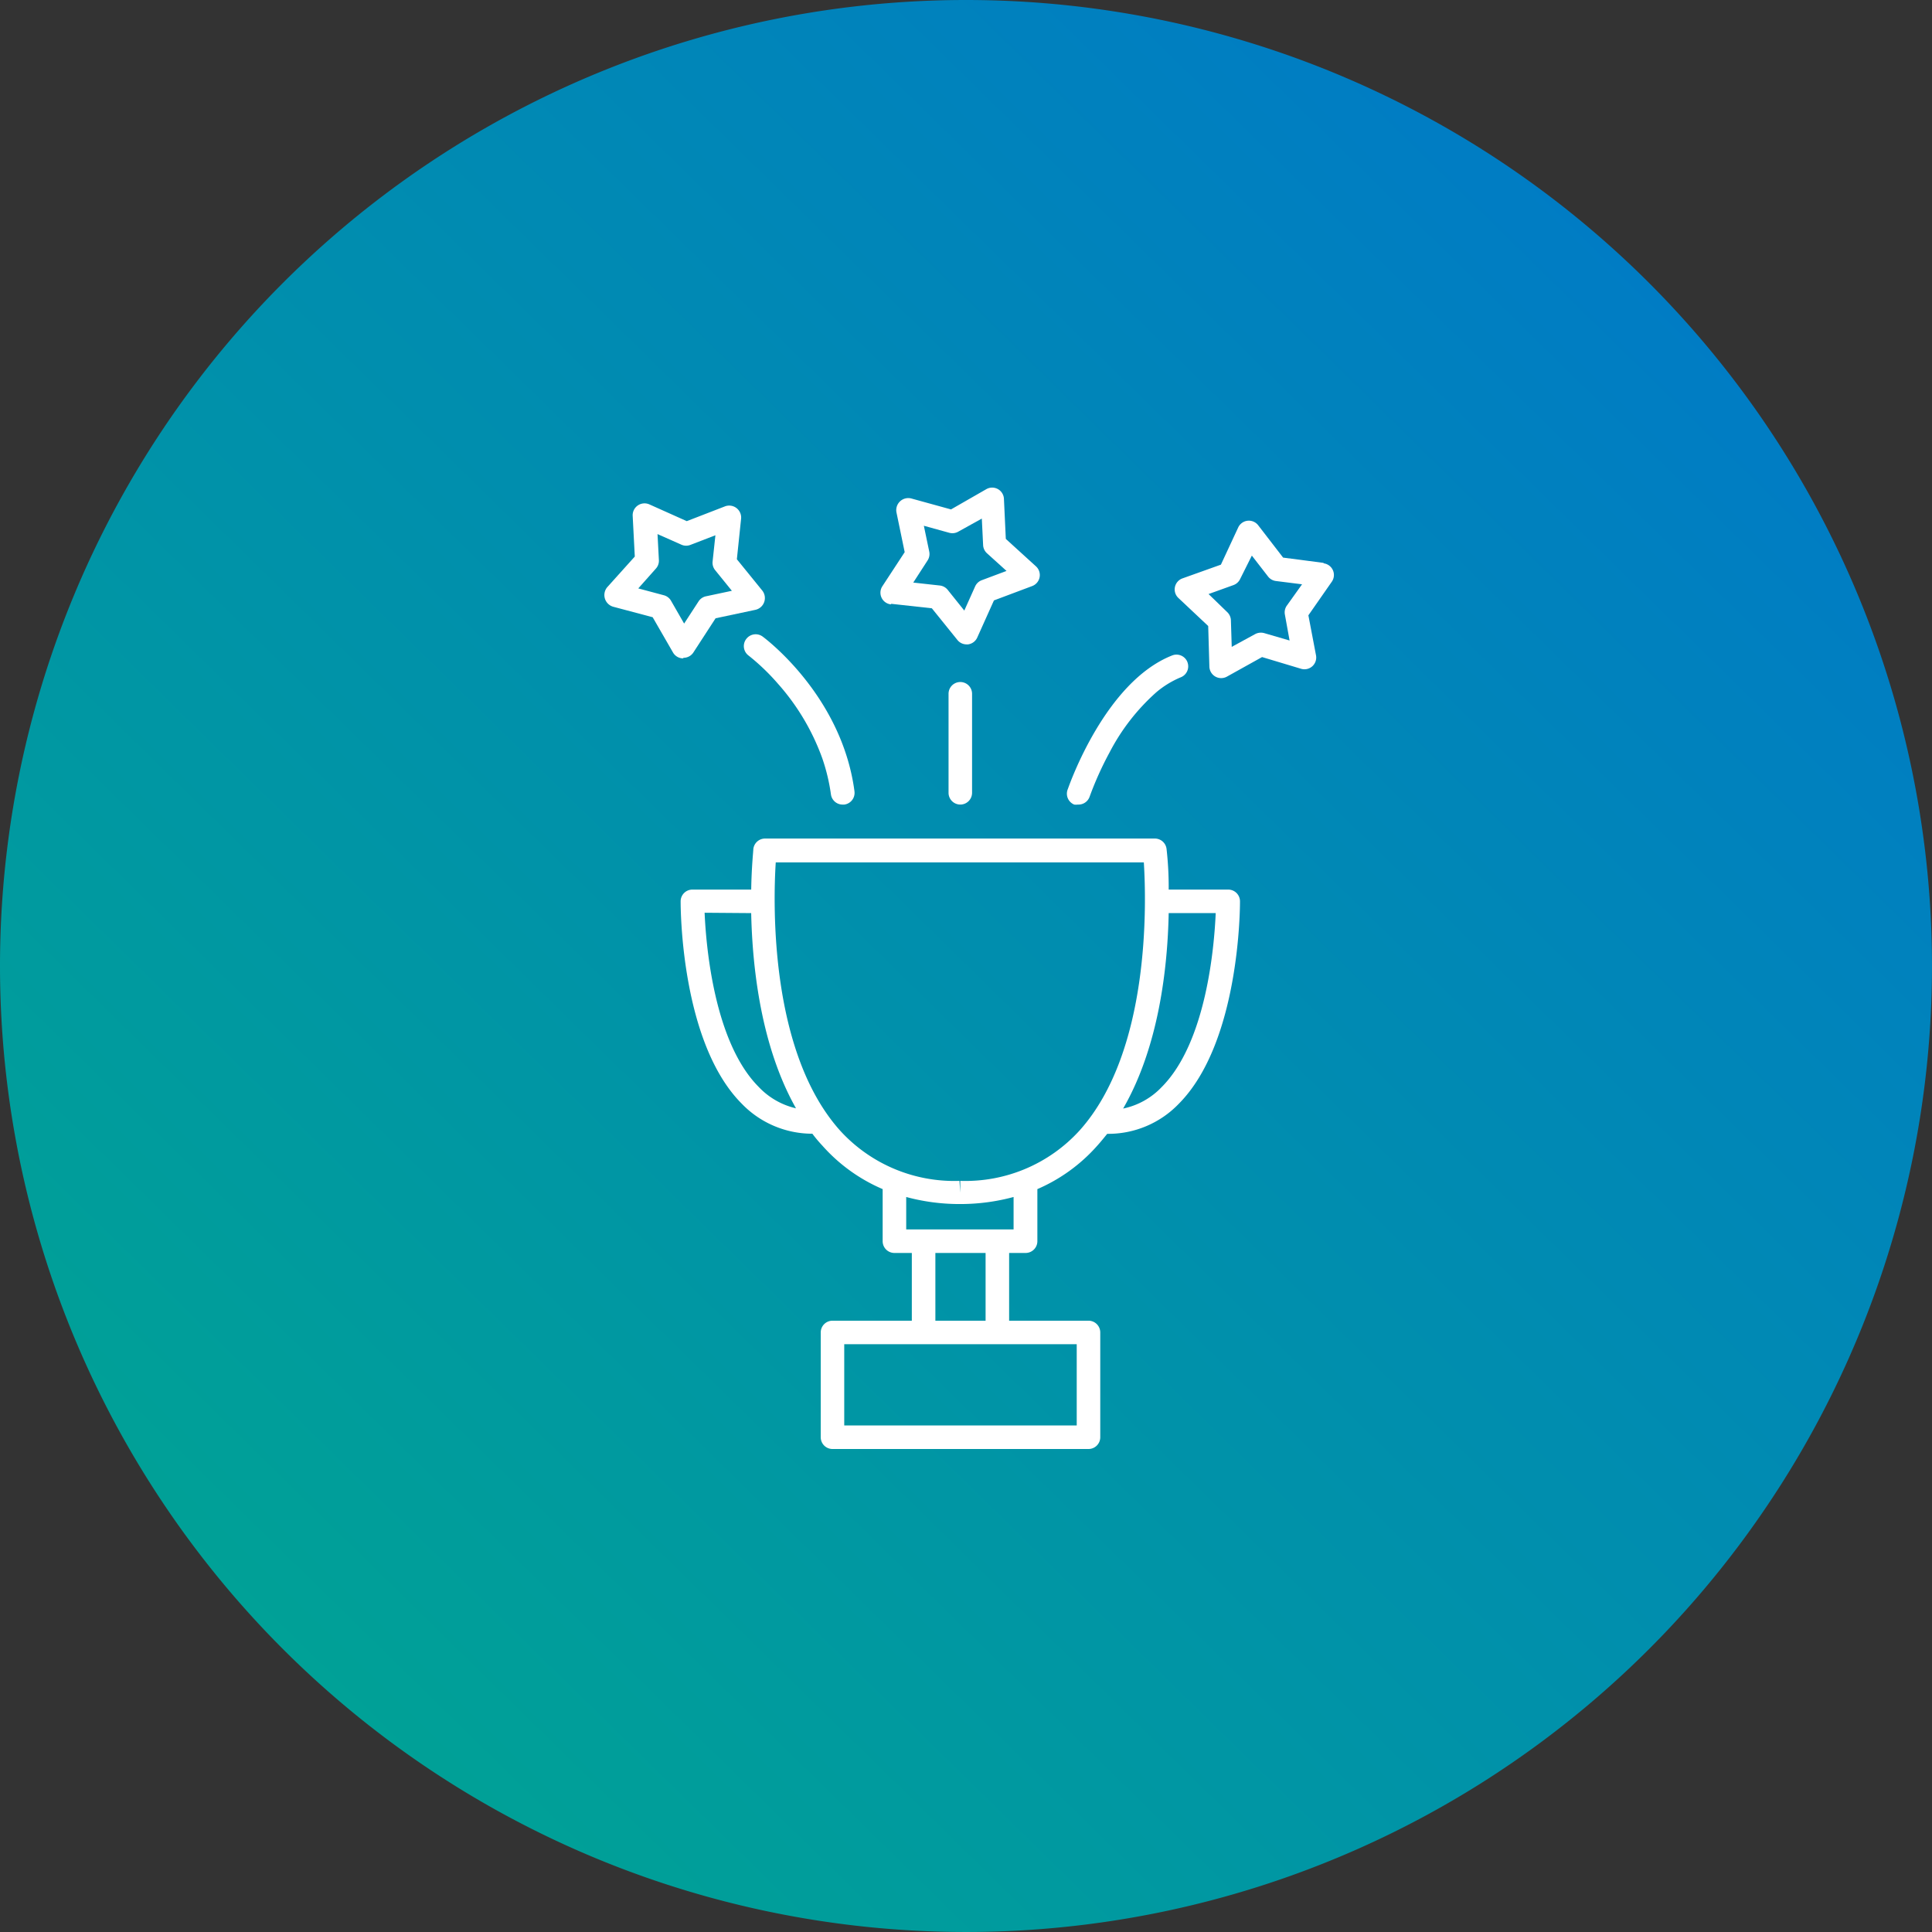 <svg xmlns="http://www.w3.org/2000/svg" width="281.333" height="281.333"><rect width="100%" height="100%" fill="#333333" stroke="none"/><defs><linearGradient id="linear-gradient" x1="1" y1=".173" x2=".222" y2=".967" gradientUnits="objectBoundingBox"><stop offset="0" stop-color="#0079c8"/><stop offset="1" stop-color="#00a295"/></linearGradient></defs><g id="icon_values-ethics_excellence" transform="translate(-997 -1080)"><path id="Path_1173" data-name="Path 1173" d="M140.666 0A140.666 140.666 0 110 140.666 140.666 140.666 0 01140.666 0z" transform="translate(997 1080)" fill="url(#linear-gradient)"/><g id="Group_532" data-name="Group 532" transform="translate(-75.575 -130.098)" fill="#fff"><path id="Path_1221" data-name="Path 1221" d="M1251.439 1339.637h-8.682a49.785 49.785 0 00-.308-5.891 1.714 1.714 0 00-1.713-1.541h-56.75a1.714 1.714 0 00-1.713 1.541c0 .308-.257 2.535-.308 5.891h-8.565a1.713 1.713 0 00-1.713 1.712c0 .822 0 20.55 8.905 29.471a14.262 14.262 0 0010.275 4.367 20.024 20.024 0 001.438 1.713 24.707 24.707 0 008.8 6.353v7.586a1.712 1.712 0 001.713 1.712h2.534v9.864H1193.8a1.712 1.712 0 00-1.712 1.712v15.258a1.712 1.712 0 001.712 1.713h37.28a1.712 1.712 0 001.712-1.713v-15.258a1.712 1.712 0 00-1.712-1.712h-11.559v-9.864h2.4a1.712 1.712 0 001.713-1.712v-7.586a24.639 24.639 0 008.733-6.336c.514-.565.976-1.148 1.439-1.713a14.226 14.226 0 0010.411-4.366c8.9-8.939 8.922-28.65 8.922-29.471a1.712 1.712 0 00-1.7-1.73zm-22.074 78.036h-33.854v-11.833h33.854zm-13.271-15.258h-7.312v-9.864h7.312zm1.713-13.288h-13.272v-4.727a29.713 29.713 0 007.757 1.028h.12a29.717 29.717 0 007.758-1.028v4.727zm-5.4-7.073v1.713l-.12-1.713a22.482 22.482 0 01-17.4-7.346c-10.275-11.491-9.727-33.1-9.35-39.027h53.6c.376 5.925.941 27.553-9.35 39.027a22.452 22.452 0 01-17.375 7.346zm-30.447-38.992c.171 7.928 1.421 19.385 6.525 28.426a10.818 10.818 0 01-5.446-3.133c-6.49-6.525-7.655-20.55-7.86-25.345zm60.792 0h6.85c-.206 4.863-1.37 18.837-7.878 25.344a10.751 10.751 0 01-5.6 3.117c5.211-9.042 6.476-20.533 6.633-28.461z"/><path id="Path_1222" data-name="Path 1222" d="M1181.229 1303.162a1.712 1.712 0 00.357 2.4 31.87 31.87 0 014.281 4.11 33.266 33.266 0 016.456 10.874 27.66 27.66 0 011.25 5.223 1.714 1.714 0 001.713 1.49h.223a1.713 1.713 0 001.493-1.906v-.029c-1.832-13.854-12.894-22.176-13.357-22.519a1.712 1.712 0 00-2.4.338z"/><path id="Path_1223" data-name="Path 1223" d="M1212.412 1309.412a1.713 1.713 0 00-1.712 1.713v14.419a1.713 1.713 0 001.712 1.712 1.713 1.713 0 001.713-1.712v-14.419a1.713 1.713 0 00-1.713-1.713z"/><path id="Path_1224" data-name="Path 1224" d="M1228.989 1327.256a1.935 1.935 0 00.548 0 1.713 1.713 0 001.712-1.164 48.188 48.188 0 012.894-6.422 30.5 30.5 0 016.85-8.8 13.634 13.634 0 013.51-2.141 1.711 1.711 0 00.981-2.214v-.012a1.713 1.713 0 00-2.224-.96c-9.743 3.836-14.966 18.837-15.189 19.454a1.713 1.713 0 00.9 2.249z"/><path id="Path_1225" data-name="Path 1225" d="M1202.36 1298.025l5.908.65 3.716 4.607a1.714 1.714 0 001.336.651h.205a1.712 1.712 0 001.353-.994l2.432-5.411 5.565-2.089a1.712 1.712 0 00.548-2.877l-4.384-3.99-.274-5.84a1.713 1.713 0 00-2.568-1.4l-5.138 2.946-5.719-1.576a1.753 1.753 0 00-2.226 2l1.2 5.8-3.253 4.966a1.712 1.712 0 001.233 2.637zm5.275-6.3a1.712 1.712 0 00.256-1.3l-.787-3.767 3.716 1.027a1.711 1.711 0 001.3-.171l3.425-1.9.188 3.836a1.716 1.716 0 00.548 1.2l2.86 2.586-3.613 1.353a1.712 1.712 0 00-.959.907l-1.575 3.511-2.415-3.014a1.713 1.713 0 00-1.147-.634l-3.87-.428z"/><path id="Path_1226" data-name="Path 1226" d="M1172.119 1305.885a1.712 1.712 0 001.421-.771l3.236-4.983 5.806-1.233a1.756 1.756 0 00.976-2.826l-3.682-4.538.616-5.907a1.74 1.74 0 00-2.38-1.781l-5.531 2.14-5.429-2.432a1.73 1.73 0 00-2.448 1.662l.308 5.925-3.973 4.418a1.772 1.772 0 00.839 2.894l5.737 1.524 2.962 5.137a1.712 1.712 0 001.439.856zm-4.042-12.981a1.711 1.711 0 00.445-1.233l-.2-3.8 3.51 1.558a1.713 1.713 0 001.319 0l3.6-1.387-.411 3.836a1.713 1.713 0 00.377 1.25l2.432 3-3.768.8a1.714 1.714 0 00-1.079.736l-2.106 3.236-1.918-3.339a1.71 1.71 0 00-1.044-.787l-3.716-.994z"/><path id="Path_1227" data-name="Path 1227" d="M1265.31 1292.065l-5.891-.77-3.631-4.71a1.713 1.713 0 00-2.911.326l-2.517 5.411-5.6 2a1.706 1.706 0 00-.582 2.859l4.333 4.076.171 5.925a1.72 1.72 0 002.534 1.456l5.138-2.86 5.7 1.712a1.712 1.712 0 002.158-1.952l-1.113-5.839 3.425-4.915a1.712 1.712 0 00-1.2-2.654zm-5.36 6.234a1.708 1.708 0 00-.274 1.284l.685 3.784-3.7-1.078a1.794 1.794 0 00-1.3.137l-3.425 1.866-.119-3.853a1.715 1.715 0 00-.531-1.2l-2.723-2.637 3.613-1.3a1.711 1.711 0 00.976-.874l1.713-3.424 2.363 3.048a1.711 1.711 0 001.13.65l3.819.48z"/></g></g></svg>